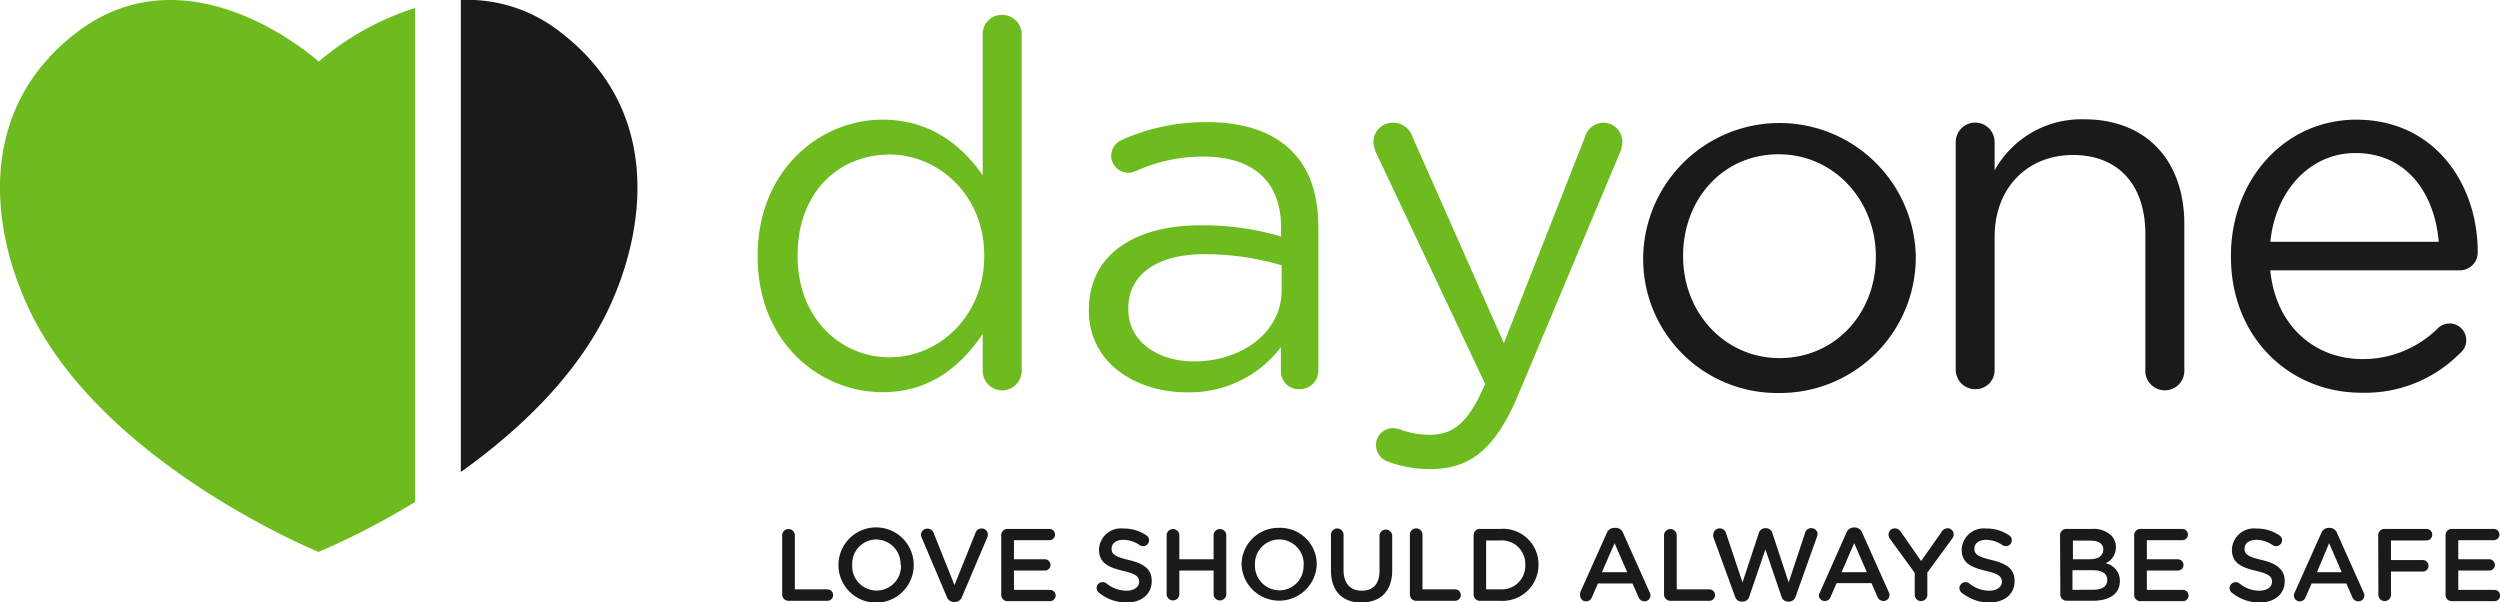<?xml version="1.0" encoding="UTF-8"?> <svg xmlns="http://www.w3.org/2000/svg" viewBox="0 0 281.62 67.82"><g id="bd397669-b2a4-4f54-8be1-fac2f0beba53" data-name="Layer 2"><g id="f5cfaa69-5086-4433-9e6b-8a107e5e5261" data-name="Layer 1"><path d="M88.11,60.23a.72.72,0,0,1,1.43,0v6.16h3.67a.64.64,0,0,1,.64.64.65.65,0,0,1-.64.65H88.83a.71.71,0,0,1-.72-.72Z" fill="#1a1a1a"></path><path d="M94.45,63.65v0a4.24,4.24,0,0,1,8.48,0v0a4.24,4.24,0,0,1-8.48,0Zm7,0v0a2.78,2.78,0,0,0-2.76-2.88A2.73,2.73,0,0,0,96,63.61v0a2.75,2.75,0,1,0,5.49,0Z" fill="#1a1a1a"></path><path d="M106.65,67.22l-2.83-6.67a.7.7,0,0,1,.64-1,.73.73,0,0,1,.72.51l2.34,5.85L109.9,60a.72.72,0,0,1,.68-.47.69.69,0,0,1,.7.69,1,1,0,0,1-.06.3l-2.85,6.71a.85.85,0,0,1-.83.58h-.08A.85.85,0,0,1,106.65,67.22Z" fill="#1a1a1a"></path><path d="M112.79,67V60.3a.7.7,0,0,1,.72-.72h4.71a.64.64,0,0,1,.63.64.63.63,0,0,1-.63.63h-4V63h3.49a.64.64,0,0,1,.63.65.63.63,0,0,1-.63.62h-3.49v2.18h4.06a.64.64,0,0,1,.64.64.64.64,0,0,1-.64.63h-4.76A.7.7,0,0,1,112.79,67Z" fill="#1a1a1a"></path><path d="M123.81,66.78a.68.68,0,0,1-.28-.55.65.65,0,0,1,.67-.65.68.68,0,0,1,.42.12,3.53,3.53,0,0,0,2.27.84c.87,0,1.43-.42,1.43-1v0c0-.57-.32-.89-1.83-1.24-1.72-.41-2.69-.92-2.69-2.41v0a2.47,2.47,0,0,1,2.76-2.35,4.43,4.43,0,0,1,2.57.76.64.64,0,0,1,.31.56.66.66,0,0,1-.67.66.71.71,0,0,1-.37-.1,3.32,3.32,0,0,0-1.86-.61c-.83,0-1.32.42-1.32,1v0c0,.62.37.9,1.93,1.27,1.71.42,2.59,1,2.59,2.38v0c0,1.51-1.19,2.42-2.89,2.42A5,5,0,0,1,123.81,66.78Z" fill="#1a1a1a"></path><path d="M131.42,60.23a.72.72,0,0,1,1.43,0V63h3.86V60.23a.72.72,0,0,1,1.43,0V67a.72.72,0,0,1-1.43,0V64.27h-3.86V67a.72.72,0,0,1-1.43,0Z" fill="#1a1a1a"></path><path d="M139.86,63.65v0a4.15,4.15,0,0,1,4.25-4.19,4.11,4.11,0,0,1,4.22,4.17v0a4.24,4.24,0,0,1-8.47,0Zm7,0v0a2.77,2.77,0,0,0-2.76-2.88,2.74,2.74,0,0,0-2.73,2.86v0a2.77,2.77,0,0,0,2.76,2.87A2.72,2.72,0,0,0,146.84,63.65Z" fill="#1a1a1a"></path><path d="M149.93,64.24v-4a.71.71,0,1,1,1.42,0v4c0,1.5.78,2.3,2.05,2.3s2-.75,2-2.25v-4a.72.72,0,0,1,1.43,0v3.94c0,2.42-1.37,3.64-3.49,3.64S149.93,66.59,149.93,64.24Z" fill="#1a1a1a"></path><path d="M158.82,60.23a.71.71,0,1,1,1.42,0v6.16h3.67a.64.64,0,0,1,.65.64.65.65,0,0,1-.65.65h-4.37a.7.7,0,0,1-.72-.72Z" fill="#1a1a1a"></path><path d="M166,60.3a.7.7,0,0,1,.72-.72H169a4,4,0,0,1,4.31,4v0A4.06,4.06,0,0,1,169,67.68h-2.3A.7.7,0,0,1,166,67Zm3,6.09a2.65,2.65,0,0,0,2.82-2.74v0A2.65,2.65,0,0,0,169,60.88h-1.59v5.51Z" fill="#1a1a1a"></path><path d="M178,66.75l3-6.71a.92.92,0,0,1,.86-.58H182a.88.88,0,0,1,.84.58l3,6.71a.62.62,0,0,1,.08.31.67.67,0,0,1-.67.68.74.74,0,0,1-.69-.5l-.66-1.51H180l-.68,1.56a.69.69,0,0,1-.66.45.65.65,0,0,1-.66-.66A.91.91,0,0,1,178,66.75Zm5.3-2.29-1.42-3.27-1.43,3.27Z" fill="#1a1a1a"></path><path d="M187.45,60.23a.72.72,0,0,1,1.43,0v6.16h3.67a.65.65,0,0,1,.65.64.66.66,0,0,1-.65.65h-4.38a.71.71,0,0,1-.72-.72Z" fill="#1a1a1a"></path><path d="M193,60.49a.81.81,0,0,1,0-.27.71.71,0,0,1,.72-.7.73.73,0,0,1,.71.52l1.86,5.57,1.83-5.54a.75.75,0,0,1,.72-.57h.11a.73.73,0,0,1,.71.57l1.83,5.54L203.35,60a.71.71,0,0,1,.69-.51.7.7,0,0,1,.71.69.89.89,0,0,1-.07.28l-2.4,6.72a.79.79,0,0,1-.74.59h-.14a.77.77,0,0,1-.73-.59l-1.8-5.29-1.81,5.29a.78.78,0,0,1-.74.59h-.14a.79.79,0,0,1-.74-.59Z" fill="#1a1a1a"></path><path d="M205,66.75,208,60a.9.9,0,0,1,.85-.58h.07a.89.89,0,0,1,.85.58l3,6.71a.62.62,0,0,1,.08.31.67.67,0,0,1-.67.68.74.74,0,0,1-.7-.5l-.66-1.51h-3.93l-.68,1.56a.69.69,0,0,1-.66.45.65.65,0,0,1-.66-.66A.75.75,0,0,1,205,66.75Zm5.3-2.29-1.43-3.27-1.42,3.27Z" fill="#1a1a1a"></path><path d="M215.69,64.53,212.9,60.7a.89.89,0,0,1-.16-.49.7.7,0,0,1,.72-.69.82.82,0,0,1,.69.43l2.26,3.25,2.29-3.26a.8.8,0,0,1,.68-.43.68.68,0,0,1,.7.7.82.82,0,0,1-.2.5l-2.77,3.79V67a.71.71,0,1,1-1.42,0Z" fill="#1a1a1a"></path><path d="M221,66.78a.68.68,0,0,1-.28-.55.7.7,0,0,1,1.09-.53,3.53,3.53,0,0,0,2.26.84c.88,0,1.44-.42,1.44-1v0c0-.57-.32-.89-1.83-1.24-1.72-.41-2.7-.92-2.7-2.41v0a2.48,2.48,0,0,1,2.77-2.35,4.43,4.43,0,0,1,2.57.76.64.64,0,0,1,.31.56.66.66,0,0,1-.67.66.69.69,0,0,1-.37-.1,3.3,3.3,0,0,0-1.86-.61c-.83,0-1.32.42-1.32,1v0c0,.62.37.9,1.93,1.27,1.72.42,2.6,1,2.6,2.38v0c0,1.51-1.2,2.42-2.9,2.42A5,5,0,0,1,221,66.78Z" fill="#1a1a1a"></path><path d="M232.06,60.3a.7.7,0,0,1,.71-.72h2.92a2.91,2.91,0,0,1,2.12.72,1.85,1.85,0,0,1,.54,1.34v0a1.93,1.93,0,0,1-1.16,1.81,2,2,0,0,1,1.61,2v0c0,1.45-1.19,2.22-3,2.22h-3a.7.7,0,0,1-.71-.72ZM235.4,63c.91,0,1.53-.36,1.53-1.1v0c0-.64-.51-1-1.42-1h-2V63Zm.42,3.43c1,0,1.56-.38,1.56-1.11v0c0-.69-.55-1.09-1.67-1.09h-2.25v2.22Z" fill="#1a1a1a"></path><path d="M240.41,67V60.3a.7.7,0,0,1,.72-.72h4.71a.64.64,0,0,1,.63.64.63.63,0,0,1-.63.63h-4V63h3.49a.65.65,0,0,1,.64.65.63.63,0,0,1-.64.62h-3.49v2.18h4.07a.64.64,0,0,1,.63.64.63.63,0,0,1-.63.63h-4.77A.7.7,0,0,1,240.41,67Z" fill="#1a1a1a"></path><path d="M251.43,66.78a.68.68,0,0,1-.28-.55.7.7,0,0,1,1.09-.53,3.53,3.53,0,0,0,2.27.84c.88,0,1.43-.42,1.43-1v0c0-.57-.32-.89-1.82-1.24-1.73-.41-2.7-.92-2.7-2.41v0a2.48,2.48,0,0,1,2.76-2.35,4.47,4.47,0,0,1,2.58.76.66.66,0,0,1-.36,1.22.64.64,0,0,1-.37-.1,3.35,3.35,0,0,0-1.87-.61c-.83,0-1.32.42-1.32,1v0c0,.62.37.9,1.94,1.27s2.59,1,2.59,2.38v0c0,1.51-1.19,2.42-2.9,2.42A5,5,0,0,1,251.43,66.78Z" fill="#1a1a1a"></path><path d="M258.49,66.75l3-6.71a.9.9,0,0,1,.85-.58h.07a.89.89,0,0,1,.85.58l3,6.71a.62.62,0,0,1,.08.31.67.67,0,0,1-.67.68.74.74,0,0,1-.7-.5l-.66-1.51H260.4l-.69,1.56a.67.67,0,0,1-.65.45.65.65,0,0,1-.66-.66A.75.75,0,0,1,258.49,66.75Zm5.3-2.29-1.42-3.27L261,64.46Z" fill="#1a1a1a"></path><path d="M267.9,60.3a.7.7,0,0,1,.72-.72h4.72a.65.65,0,0,1,0,1.3h-4v2.21h3.5a.65.65,0,1,1,0,1.29h-3.5V67a.71.71,0,1,1-1.42,0Z" fill="#1a1a1a"></path><path d="M275.49,67V60.3a.7.7,0,0,1,.72-.72h4.71a.64.64,0,0,1,.64.64.64.64,0,0,1-.64.63h-4V63h3.49a.65.65,0,0,1,.64.65.63.63,0,0,1-.64.62h-3.49v2.18H281a.64.64,0,0,1,.64.64.64.64,0,0,1-.64.63h-4.77A.7.7,0,0,1,275.49,67Z" fill="#1a1a1a"></path><path d="M115.09,41.62a2.2,2.2,0,1,1-4.39,0v-4c-2.39,3.54-5.87,6.56-11.28,6.56-7.07,0-14.07-5.59-14.07-15.27V28.8c0-9.63,7-15.32,14.07-15.32,5.47,0,9,3,11.28,6.26V3.9a2.14,2.14,0,0,1,2.17-2.22,2.19,2.19,0,0,1,2.22,2.22ZM89.85,28.74v.12c0,7,4.84,11.39,10.37,11.39s10.65-4.61,10.65-11.39v-.12c0-6.78-5.18-11.33-10.65-11.33C94.52,17.41,89.85,21.62,89.85,28.74Z" fill="#6ebb20"></path><path d="M122.66,35V34.9c0-6.21,5.13-9.52,12.59-9.52a31.29,31.29,0,0,1,9.06,1.26v-1c0-5.3-3.25-8-8.77-8a18.39,18.39,0,0,0-7.64,1.65,2.3,2.3,0,0,1-.8.17,1.94,1.94,0,0,1-1.93-1.88,2,2,0,0,1,1.2-1.82,23.06,23.06,0,0,1,9.62-2c4.16,0,7.35,1.09,9.52,3.25,2,2,3,4.84,3,8.61V41.68a2.08,2.08,0,0,1-2.11,2.16,2,2,0,0,1-2.11-2.05V39.11a12.9,12.9,0,0,1-10.65,5.08C128.19,44.19,122.66,41.05,122.66,35Zm21.71-2.28V29.88a31,31,0,0,0-8.66-1.25c-5.53,0-8.61,2.4-8.61,6.1v.11c0,3.7,3.42,5.87,7.41,5.87C139.93,40.71,144.37,37.4,144.37,32.73Z" fill="#6ebb20"></path><path d="M156.33,52A2,2,0,0,1,155,50.11a1.9,1.9,0,0,1,1.88-1.88,3.15,3.15,0,0,1,1.08.23,9.2,9.2,0,0,0,3.19.51c2.74,0,4.33-1.65,5.93-5.24l.23-.46L155,17.18a3.1,3.1,0,0,1-.29-1.2,2.18,2.18,0,0,1,2.22-2.16,2.33,2.33,0,0,1,2.23,1.71l10.25,23.13,9.12-23.19a2.2,2.2,0,0,1,2.11-1.65A2.16,2.16,0,0,1,182.76,16a3.48,3.48,0,0,1-.23,1.08L171,44.53c-2.57,6.09-5.42,8.31-9.86,8.31A13.9,13.9,0,0,1,156.33,52Z" fill="#6ebb20"></path><path d="M185.1,29v-.11a15.36,15.36,0,0,1,30.71-.12v.12a15.3,15.3,0,0,1-15.44,15.38A15.09,15.09,0,0,1,185.1,29Zm26.21,0v-.11c0-6.33-4.73-11.51-10.94-11.51-6.39,0-10.77,5.18-10.77,11.39v.12c0,6.32,4.67,11.45,10.88,11.45C206.86,40.31,211.31,35.18,211.31,29Z" fill="#1a1a1a"></path><path d="M220.31,16a2.19,2.19,0,1,1,4.38,0v3.19a11.17,11.17,0,0,1,10.09-5.75c7.12,0,11.28,4.78,11.28,11.79V41.62a2.2,2.2,0,1,1-4.39,0V26.35c0-5.47-3-8.89-8.15-8.89s-8.83,3.71-8.83,9.23V41.62a2.14,2.14,0,0,1-2.16,2.22,2.18,2.18,0,0,1-2.22-2.22Z" fill="#1a1a1a"></path><path d="M266,44.24c-8.08,0-14.69-6.21-14.69-15.32V28.8c0-8.49,6-15.32,14.13-15.32,8.72,0,13.67,7.12,13.67,14.92a2,2,0,0,1-2.05,2.05H255.74c.63,6.38,5.13,10,10.37,10A12,12,0,0,0,274.6,37a1.88,1.88,0,1,1,2.51,2.79A15,15,0,0,1,266,44.24Zm8.72-17c-.45-5.36-3.53-10-9.4-10-5.12,0-9,4.27-9.57,10Z" fill="#1a1a1a"></path><path d="M63.18,3.66A16.92,16.92,0,0,0,51.91,0V53.17C58.49,48.48,65.4,42,68.92,34,72.89,25,74.23,12.13,63.18,3.66Z" fill="#1a1a1a"></path><path d="M35.9,6.94S21.49-6.18,8.63,3.66C-2.42,12.13-1.09,25,2.89,34c7.93,18,33,28.17,33,28.17a83.72,83.72,0,0,0,10.87-5.63V.9A31.41,31.41,0,0,0,35.9,6.94Z" fill="#6ebb20"></path></g></g></svg> 